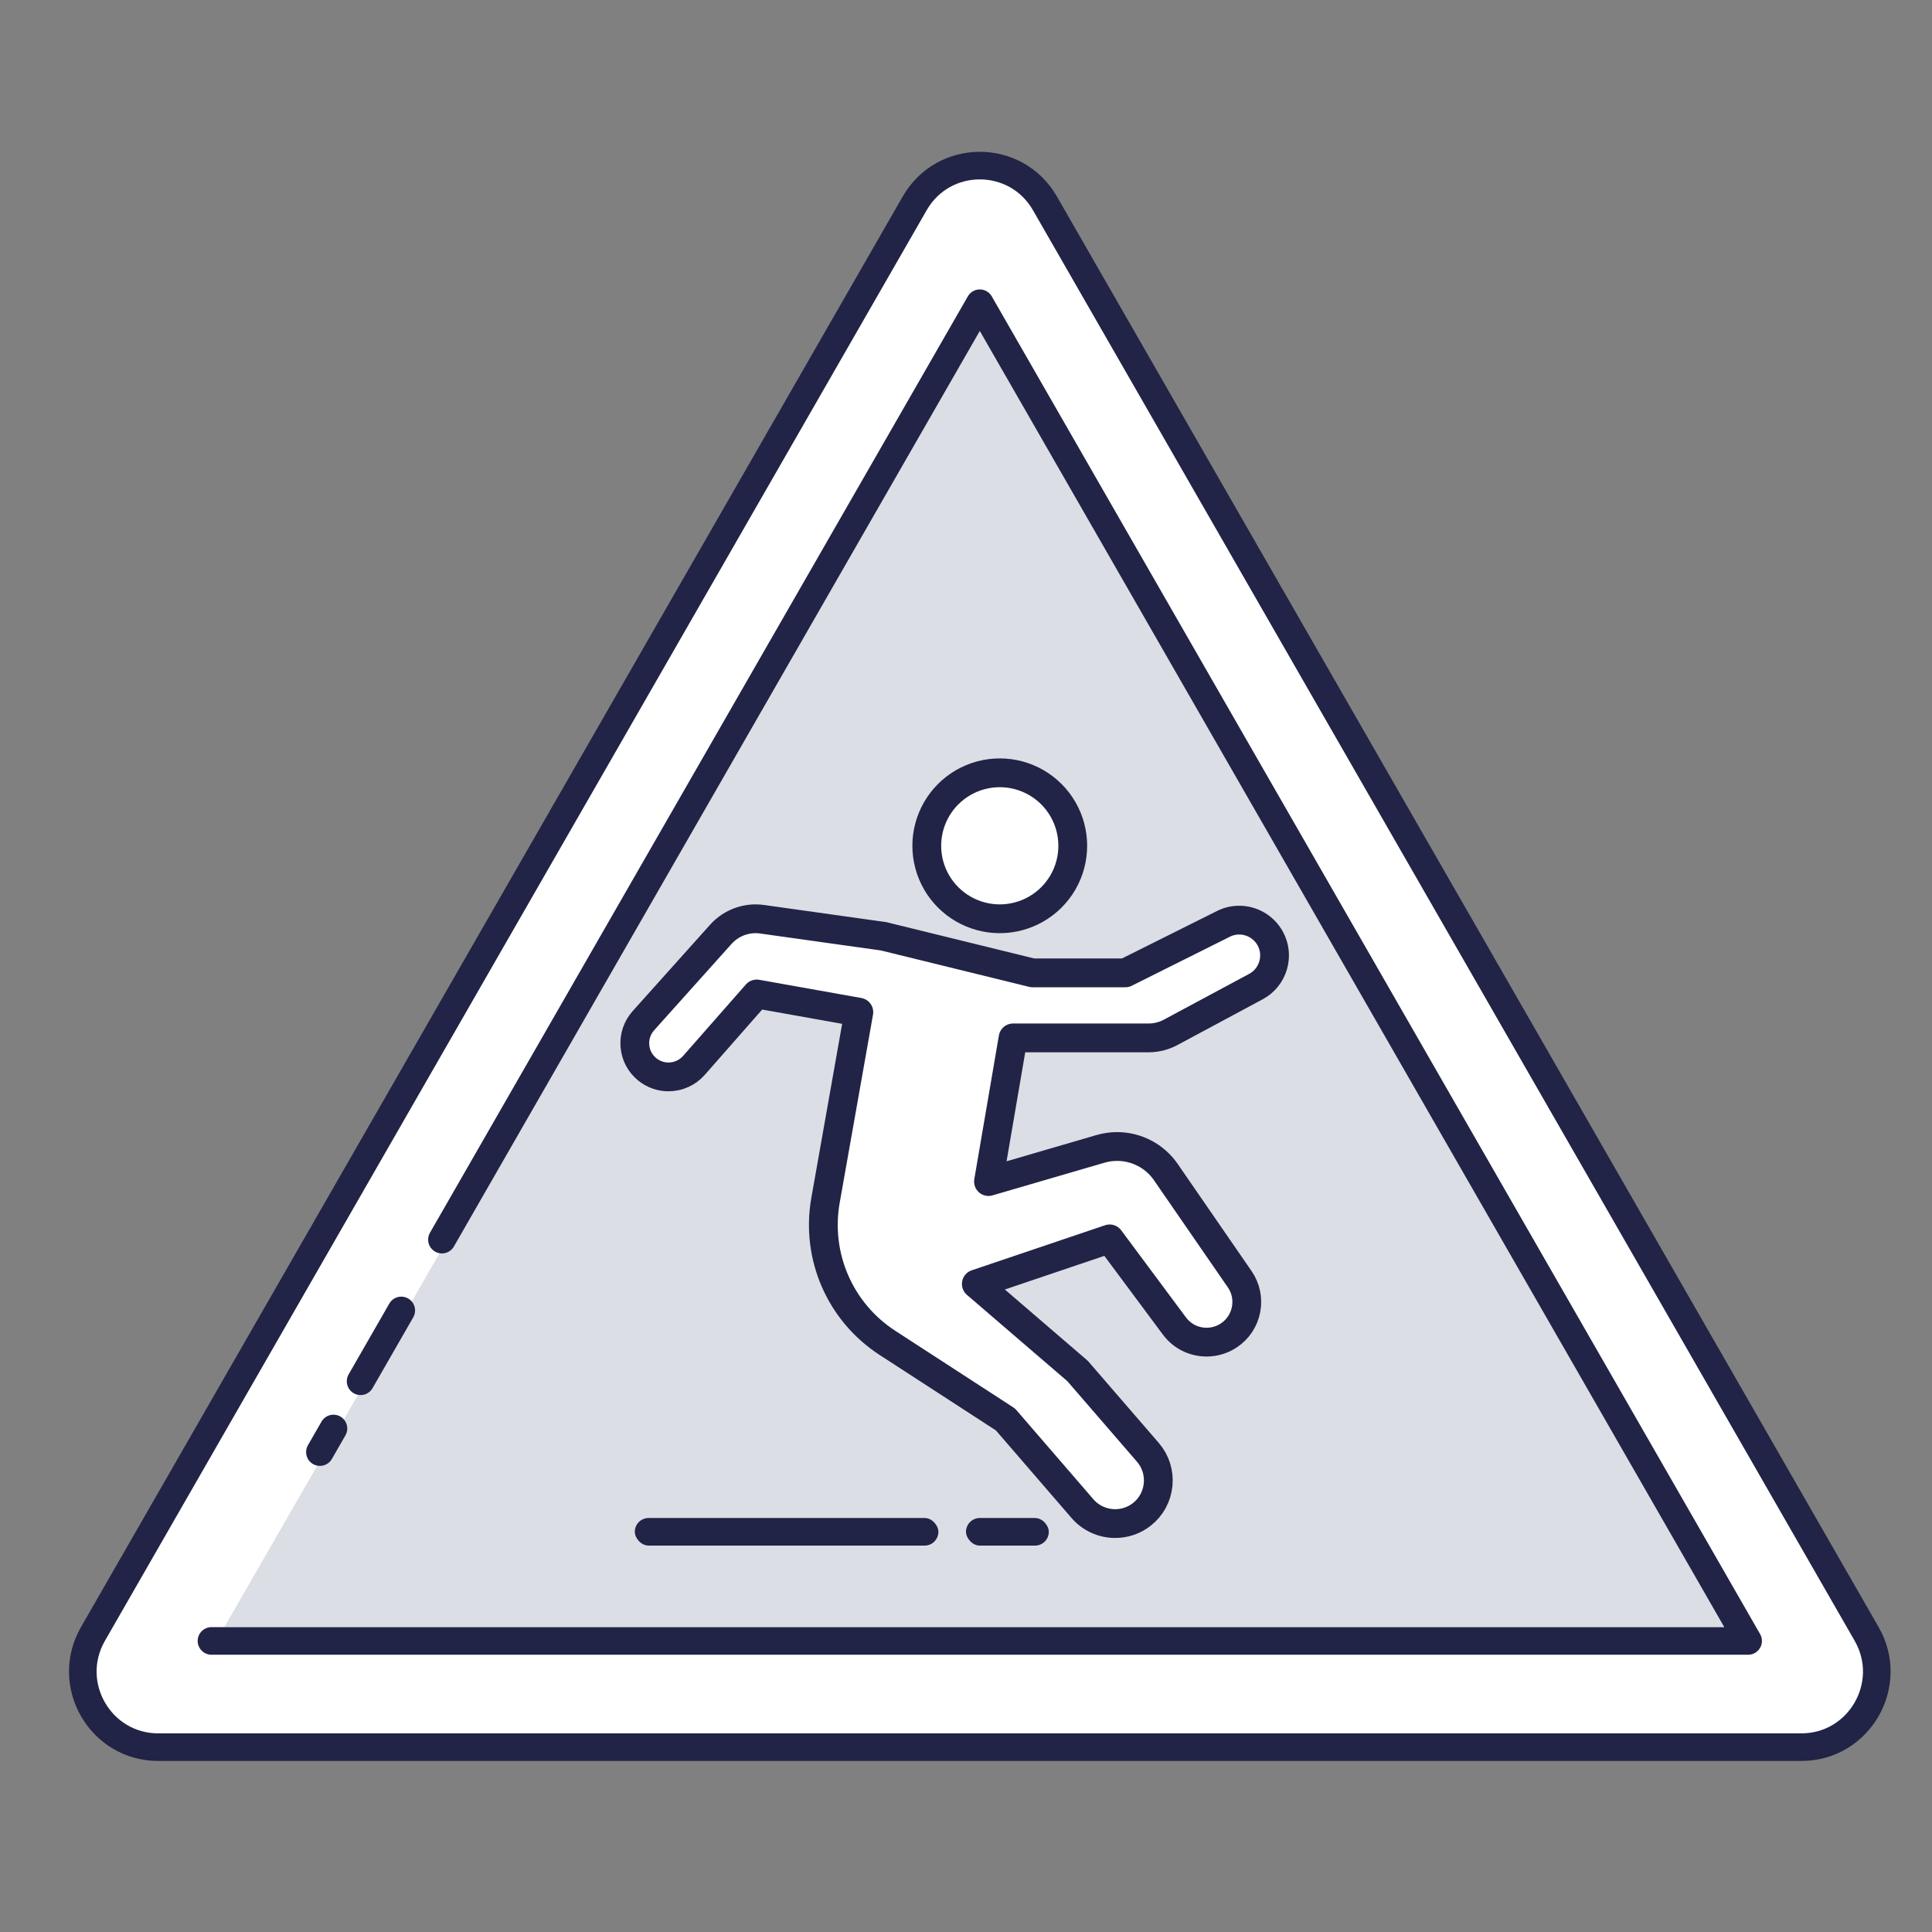 <?xml version="1.0" encoding="UTF-8"?>
<svg width="70px" height="70px" viewBox="0 0 70 70" version="1.1" xmlns="http://www.w3.org/2000/svg" xmlns:xlink="http://www.w3.org/1999/xlink">
    <rect x="0" y="0" width="70" height="70" fill="#808080" stroke="none"/>
    <title>class-personal-liability</title>
    <g id="personal-liability" stroke="none" stroke-width="1" fill="none" fill-rule="evenodd">
        <path d="M65.265,63.303 L5.734,63.303 C3.634,63.303 2.32,61.025 3.368,59.201 L33.141,7.368 C34.187,5.544 36.812,5.544 37.86,7.368 L67.632,59.201 C68.679,61.025 67.366,63.303 65.265,63.303 Z" id="Path" fill="#FFFFFF"></path>
        <path d="M35.652,11.132 L63.131,58.947 L8.131,58.947 L35.652,11.132 Z M27.377,33.289 C26.95,33.289 26.538,33.452 26.226,33.74 L26.114,33.855 L23.311,36.982 C23.086,37.234 22.977,37.559 23.004,37.896 C23.031,38.233 23.191,38.535 23.454,38.747 C23.674,38.924 23.939,39.018 24.221,39.018 C24.529,39.018 24.823,38.903 25.048,38.697 L25.14,38.604 L27.417,36.013 L31.117,36.673 L29.91,43.489 C29.566,45.433 30.368,47.384 31.962,48.524 L32.157,48.657 L36.43,51.43 L39.22,54.661 C39.517,55.005 39.949,55.202 40.404,55.202 C40.76,55.202 41.095,55.086 41.375,54.866 C41.712,54.599 41.92,54.215 41.961,53.786 C41.996,53.411 41.899,53.046 41.685,52.742 L41.586,52.616 L39.042,49.673 L35.374,46.52 L40.205,44.887 L42.55,48.041 C42.828,48.414 43.254,48.628 43.719,48.628 C44.006,48.628 44.286,48.542 44.526,48.383 C44.852,48.165 45.073,47.833 45.147,47.447 C45.211,47.109 45.157,46.767 44.993,46.47 L44.915,46.346 L42.241,42.468 C41.842,41.887 41.18,41.54 40.475,41.54 C40.339,41.54 40.204,41.553 40.071,41.578 L39.872,41.626 L35.815,42.81 L36.706,37.605 L41.615,37.605 C41.839,37.605 42.061,37.56 42.267,37.475 L42.417,37.403 L45.506,35.745 C45.81,35.581 46.031,35.308 46.128,34.975 C46.225,34.643 46.186,34.294 46.016,33.992 C45.79,33.589 45.361,33.338 44.899,33.338 C44.749,33.338 44.604,33.363 44.465,33.414 L44.328,33.473 L40.773,35.249 L37.412,35.249 L32.015,33.924 L27.614,33.306 C27.535,33.295 27.456,33.289 27.377,33.289 Z M36.224,28 C35.279,28 34.406,28.504 33.933,29.322 C33.461,30.141 33.461,31.149 33.933,31.967 C34.406,32.785 35.279,33.289 36.224,33.289 C37.168,33.289 38.041,32.785 38.514,31.967 C38.986,31.149 38.986,30.141 38.514,29.322 C38.041,28.504 37.168,28 36.224,28 Z" id="Shape" fill="#DCDEE5" fill-rule="nonzero"></path>
        <path d="M65.265,63.303 L5.734,63.303 C3.634,63.303 2.32,61.025 3.368,59.201 L33.141,7.368 C34.187,5.544 36.812,5.544 37.86,7.368 L67.632,59.201 C68.679,61.025 67.366,63.303 65.265,63.303 Z" id="Path" stroke="#212446" stroke-linejoin="round"></path>
        <polyline id="Path" stroke="#212446" stroke-linecap="round" stroke-linejoin="round" points="7.662 59.454 63.338 59.454 35.5 10.987 35.499 10.989 16.012 44.914"></polyline>
        <line x1="12.082" y1="51.757" x2="11.591" y2="52.612" id="Path" stroke="#212446" stroke-linecap="round" stroke-linejoin="round"></line>
        <line x1="14.539" y1="47.48" x2="13.065" y2="50.046" id="Path" stroke="#212446" stroke-linecap="round" stroke-linejoin="round"></line>
        <path d="M36.224,28 C35.279,28 34.406,28.504 33.933,29.322 C33.461,30.141 33.461,31.149 33.933,31.967 C34.406,32.785 35.279,33.289 36.224,33.289 C37.168,33.289 38.041,32.785 38.514,31.967 C38.986,31.149 38.986,30.141 38.514,29.322 C38.041,28.504 37.168,28 36.224,28 Z" id="Path" stroke="#212446" stroke-width="1.043" stroke-linecap="round" stroke-linejoin="round"></path>
        <path d="M40.404,55.202 C39.949,55.202 39.517,55.005 39.22,54.661 L36.43,51.43 L32.157,48.657 C30.434,47.54 29.552,45.511 29.91,43.489 L31.117,36.673 L27.417,36.013 L25.14,38.604 C24.907,38.867 24.573,39.018 24.221,39.018 C23.939,39.018 23.674,38.924 23.454,38.747 C23.191,38.535 23.031,38.233 23.004,37.896 C22.977,37.559 23.086,37.234 23.311,36.982 L26.114,33.855 C26.436,33.495 26.896,33.289 27.377,33.289 C27.456,33.289 27.535,33.295 27.614,33.306 L32.015,33.924 L37.412,35.249 L40.773,35.249 L44.328,33.473 C44.507,33.383 44.699,33.338 44.899,33.338 C45.361,33.338 45.79,33.589 46.016,33.992 C46.186,34.294 46.225,34.643 46.128,34.975 C46.031,35.308 45.81,35.581 45.506,35.745 L42.417,37.403 C42.173,37.535 41.895,37.605 41.615,37.605 L36.706,37.605 L35.815,42.81 L39.872,41.626 C40.069,41.569 40.271,41.54 40.475,41.54 C41.18,41.54 41.842,41.887 42.241,42.468 L44.915,46.346 C45.139,46.669 45.221,47.061 45.147,47.447 C45.073,47.833 44.852,48.165 44.526,48.383 C44.286,48.542 44.006,48.628 43.719,48.628 C43.254,48.628 42.828,48.414 42.55,48.041 L40.205,44.887 L35.374,46.52 L39.042,49.673 L41.586,52.616 C41.868,52.942 42.001,53.357 41.961,53.786 C41.92,54.215 41.712,54.599 41.375,54.866 C41.095,55.086 40.76,55.202 40.404,55.202 Z" id="Path" stroke="#212446" stroke-width="1.043" stroke-linecap="round" stroke-linejoin="round"></path>
        <rect id="Rectangle" fill="#212446" x="23" y="55" width="11" height="1" rx="0.5"></rect>
        <rect id="Rectangle" fill="#212446" x="35" y="55" width="3" height="1" rx="0.5"></rect>
    </g>
</svg>